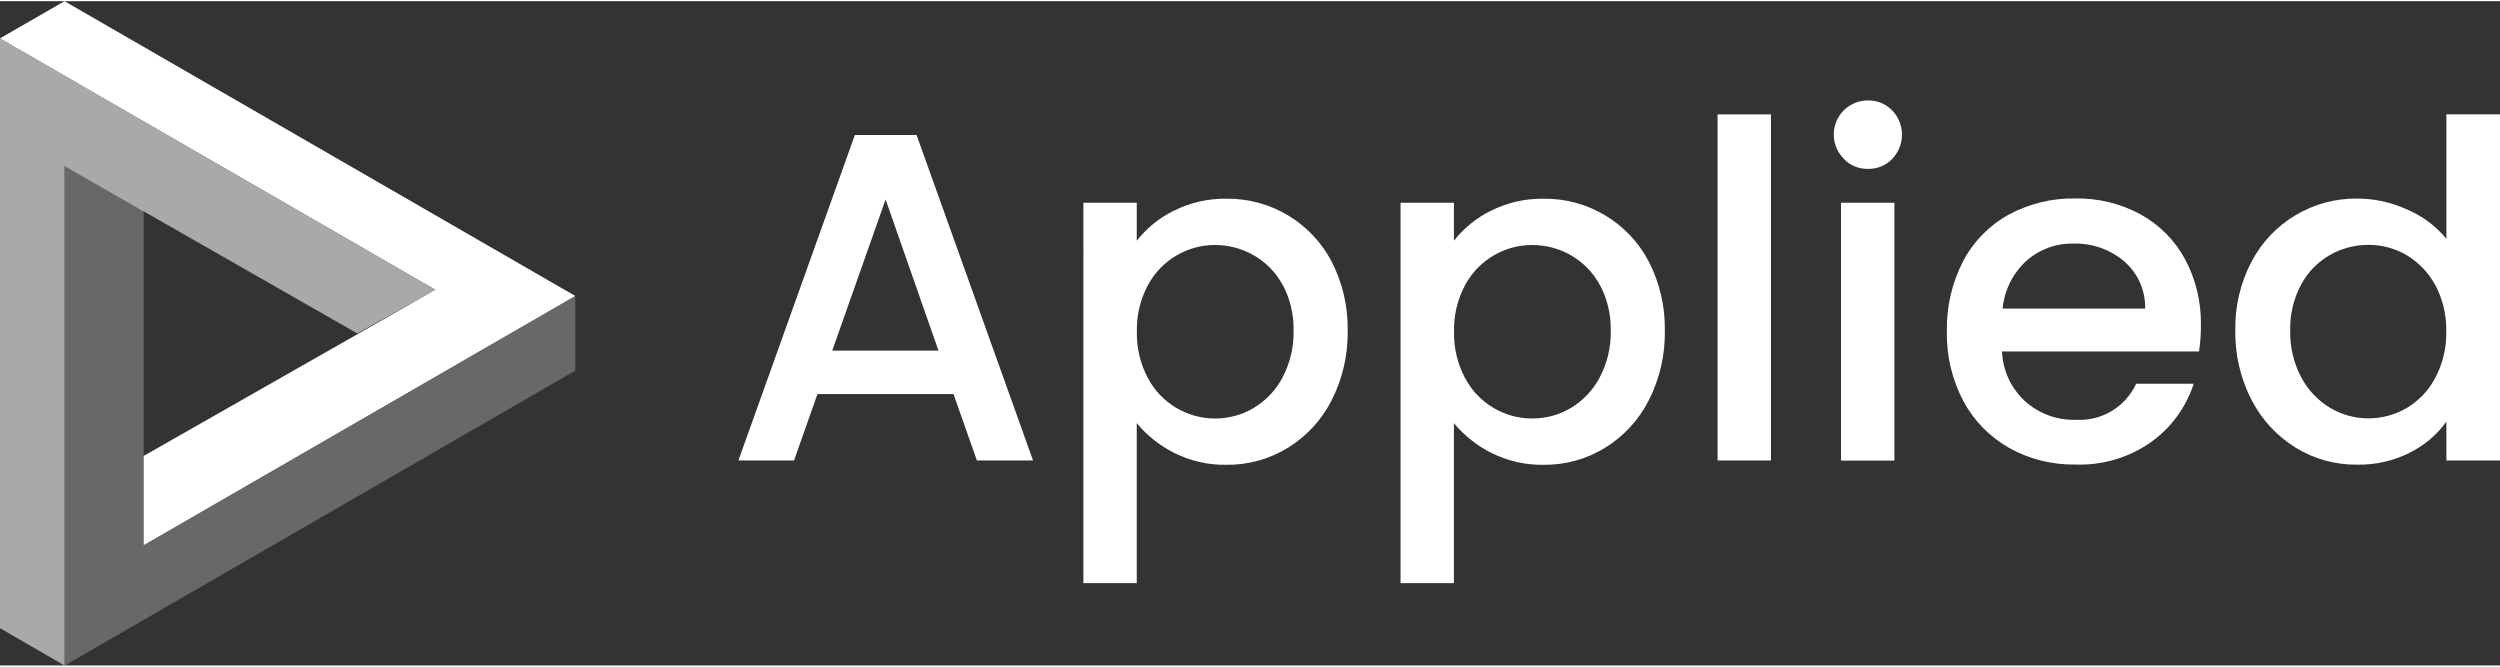 <?xml version="1.0" encoding="UTF-8"?>
<svg width="120px" height="32px" xmlns="http://www.w3.org/2000/svg" id="Layer_1" viewBox="0 0 197.69 52.53">
  <rect x="0" y="0" width="197.69" height="52.53" fill="#333333" stroke="none"/>
  <defs>
    <style>.cls-1{fill:#f9f9f9;opacity:.6;}.cls-1,.cls-2{isolation:isolate;}.cls-1,.cls-2,.cls-3{stroke-width:0px;}.cls-2{fill:#e2e2e2;opacity:.3;}.cls-3{fill:#fff;}</style>
  </defs>
  <g id="Group_403">
    <g id="Group_398">
      <g id="Group_397">
        <path id="Path_299" class="cls-3" d="m75.4,31.07h-10.76l-1.85,5.25h-4.4l9.21-25.74h4.88l9.21,25.74h-4.44l-1.85-5.25Zm-1.19-3.44l-4.18-11.95-4.22,11.95h8.4Z"></path>
        <path id="Path_300" class="cls-3" d="m92.81,16.58c1.29-.66,2.73-.98,4.18-.96,3.49-.04,6.71,1.89,8.32,4.99.86,1.68,1.29,3.55,1.26,5.44.03,1.91-.4,3.79-1.26,5.49-.78,1.55-1.98,2.86-3.46,3.77-1.46.9-3.15,1.37-4.86,1.35-1.44.03-2.86-.3-4.14-.94-1.14-.57-2.14-1.37-2.96-2.35v12.65h-4.22V15.94h4.22v3c.79-1,1.78-1.8,2.92-2.37Zm8.6,5.83c-.53-.98-1.33-1.78-2.29-2.33-.93-.53-1.98-.8-3.05-.8-1.06,0-2.1.28-3.01.81-.97.56-1.76,1.38-2.29,2.37-.6,1.12-.9,2.39-.87,3.66-.03,1.28.27,2.55.87,3.68,1.04,1.97,3.08,3.2,5.31,3.2,1.07,0,2.13-.28,3.05-.83.97-.58,1.77-1.42,2.29-2.42.6-1.14.9-2.41.87-3.7.03-1.27-.27-2.52-.87-3.64h0Z"></path>
        <path id="Path_301" class="cls-3" d="m117.89,16.58c1.29-.66,2.73-.98,4.18-.96,3.49-.04,6.71,1.89,8.32,4.99.86,1.68,1.29,3.55,1.26,5.44.03,1.91-.4,3.79-1.26,5.49-.78,1.55-1.98,2.86-3.46,3.77-1.46.9-3.15,1.37-4.86,1.35-1.44.03-2.86-.3-4.14-.94-1.14-.57-2.14-1.37-2.96-2.35v12.65h-4.22V15.94h4.22v3c.79-1,1.78-1.8,2.92-2.37Zm8.6,5.83c-.53-.98-1.33-1.78-2.29-2.33-.93-.53-1.98-.8-3.05-.8-1.06,0-2.1.28-3.01.81-.97.56-1.76,1.38-2.29,2.37-.6,1.12-.9,2.39-.87,3.66-.03,1.28.27,2.55.87,3.68,1.04,1.97,3.08,3.2,5.31,3.2,1.07,0,2.13-.28,3.05-.83.97-.58,1.77-1.42,2.29-2.42.6-1.14.9-2.41.87-3.7.03-1.27-.27-2.52-.87-3.64h0Z"></path>
        <path id="Path_302" class="cls-3" d="m140.04,8.95v27.37h-4.22V8.95h4.22Z"></path>
        <path id="Path_303" class="cls-3" d="m145.81,12.47c-1.06-1.05-1.07-2.76-.03-3.82.51-.52,1.22-.81,1.95-.8.71-.01,1.39.27,1.89.78,1.04,1.07,1.04,2.77,0,3.85-.49.51-1.18.79-1.89.78-.72.02-1.42-.26-1.92-.78Zm3.99,3.48v20.38h-4.22V15.94h4.22Z"></path>
        <path id="Path_304" class="cls-3" d="m173.88,27.7h-15.57c.06,1.5.71,2.9,1.81,3.92,1.09.99,2.52,1.52,3.99,1.48,2.04.14,3.95-.99,4.81-2.85h4.55c-.6,1.85-1.77,3.46-3.35,4.6-1.75,1.24-3.86,1.87-6.01,1.79-1.83.03-3.63-.42-5.23-1.31-1.53-.87-2.79-2.15-3.62-3.7-.9-1.7-1.35-3.6-1.31-5.53-.04-1.92.4-3.82,1.28-5.53.81-1.55,2.06-2.83,3.59-3.68,1.63-.88,3.46-1.33,5.31-1.29,1.79-.03,3.56.4,5.14,1.26,1.48.82,2.7,2.04,3.51,3.53.86,1.61,1.29,3.41,1.26,5.23,0,.7-.04,1.39-.15,2.08Zm-4.25-3.4c.03-1.43-.58-2.8-1.66-3.73-1.12-.95-2.56-1.45-4.03-1.4-1.38-.03-2.71.47-3.73,1.39-1.06.98-1.72,2.32-1.85,3.75h11.28Z"></path>
        <path id="Path_305" class="cls-3" d="m178.04,20.6c1.63-3.11,4.87-5.04,8.38-4.99,1.36,0,2.7.3,3.94.87,1.2.51,2.26,1.3,3.09,2.31v-9.84h4.25v27.37h-4.25v-3.07c-.74,1.03-1.73,1.87-2.87,2.44-1.3.66-2.74.99-4.2.96-1.72.02-3.4-.45-4.86-1.35-1.48-.92-2.68-2.22-3.48-3.77-.87-1.7-1.31-3.58-1.28-5.49-.04-1.89.4-3.76,1.28-5.44Zm14.53,1.85c-.53-.98-1.31-1.8-2.27-2.37-.92-.54-1.97-.82-3.03-.81-1.06,0-2.11.27-3.03.8-.96.55-1.75,1.36-2.27,2.33-.6,1.12-.9,2.37-.87,3.64-.03,1.29.27,2.56.87,3.7.53,1,1.32,1.84,2.29,2.42.91.54,1.95.83,3.01.83,1.07,0,2.11-.28,3.03-.81.96-.57,1.75-1.4,2.27-2.39.6-1.13.9-2.4.87-3.68.03-1.28-.27-2.54-.87-3.67h0Z"></path>
      </g>
    </g>
    <g id="Group_399">
      <path id="Path_306" class="cls-3" d="m0,2.94l34.43,19.88-23.07,13.14v7.06l34.13-19.71L5.1,0,0,2.94Z"></path>
      <path id="Path_307" class="cls-1" d="m5.1,52.54V13.04l23.15,13.23,6.18-3.44L0,2.94v46.64l5.1,2.95Z"></path>
      <path id="Path_308" class="cls-2" d="m45.5,29.21L5.1,52.54V13.04l6.26,3.53v26.46l34.13-19.71v5.9Z"></path>
    </g>
  </g>
</svg>
